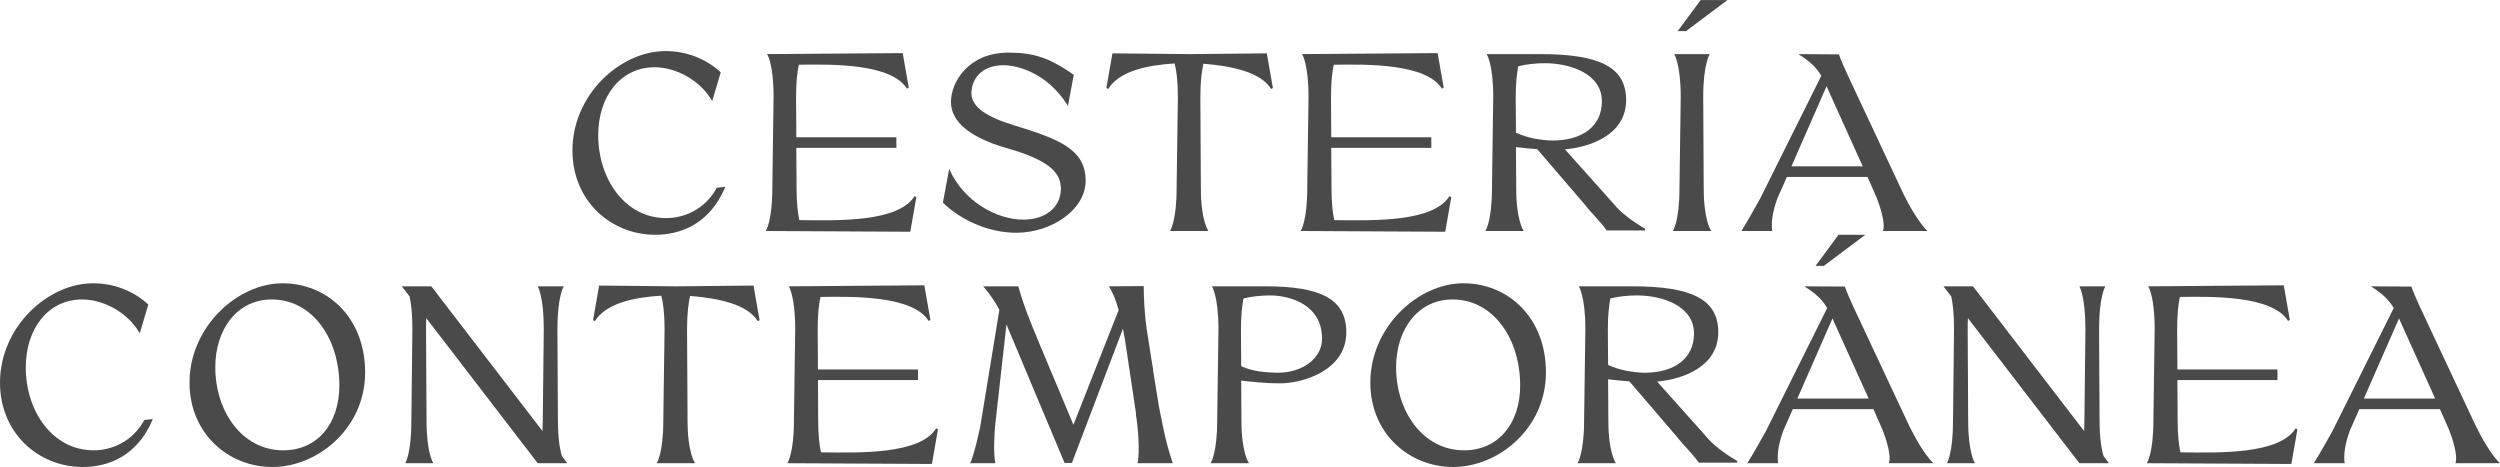 <?xml version="1.0" encoding="UTF-8" standalone="no"?>
<!DOCTYPE svg PUBLIC "-//W3C//DTD SVG 1.1//EN" "http://www.w3.org/Graphics/SVG/1.1/DTD/svg11.dtd">
<svg width="100%" height="100%" viewBox="0 0 5129 959" version="1.1" xmlns="http://www.w3.org/2000/svg" xmlns:xlink="http://www.w3.org/1999/xlink" xml:space="preserve" xmlns:serif="http://www.serif.com/" style="fill-rule:evenodd;clip-rule:evenodd;stroke-linejoin:round;stroke-miterlimit:2;">
    <g transform="matrix(1,0,0,1,-2802.88,-11089.9)">
        <g transform="matrix(1,0,0,1,47.385,0)">
            <g transform="matrix(518.413,0,0,518.413,3896.21,11563.8)">
                <path d="M0.636,-0.171C0.59,-0.085 0.506,-0.051 0.436,-0.051C0.272,-0.051 0.167,-0.207 0.167,-0.379C0.167,-0.533 0.256,-0.648 0.39,-0.648C0.475,-0.648 0.572,-0.596 0.618,-0.514L0.652,-0.628C0.593,-0.682 0.516,-0.712 0.433,-0.712C0.254,-0.712 0.065,-0.539 0.065,-0.319C0.065,-0.118 0.218,0.015 0.393,0.015C0.487,0.015 0.607,-0.023 0.67,-0.175L0.636,-0.171Z" style="fill:rgb(74,74,74);fill-rule:nonzero;"/>
            </g>
            <g transform="matrix(518.413,0,0,518.413,4285.02,11563.8)">
                <path d="M0.08,-0L0.652,0.003L0.676,-0.134L0.669,-0.138C0.605,-0.035 0.37,-0.041 0.213,-0.043C0.207,-0.07 0.202,-0.11 0.202,-0.169L0.201,-0.329L0.597,-0.329L0.597,-0.371L0.201,-0.371L0.2,-0.53C0.2,-0.591 0.205,-0.631 0.211,-0.658C0.344,-0.66 0.577,-0.663 0.639,-0.563L0.646,-0.567L0.622,-0.704L0.085,-0.7C0.086,-0.7 0.111,-0.662 0.111,-0.53L0.106,-0.169C0.106,-0.038 0.08,-0 0.08,-0Z" style="fill:rgb(74,74,74);fill-rule:nonzero;"/>
            </g>
            <g transform="matrix(518.413,0,0,518.413,4663.98,11563.8)">
                <path d="M0.082,-0.511C0.082,-0.43 0.161,-0.368 0.306,-0.327C0.474,-0.279 0.517,-0.229 0.517,-0.167C0.517,-0.096 0.458,-0.045 0.369,-0.045C0.261,-0.045 0.131,-0.118 0.075,-0.246L0.05,-0.112C0.131,-0.035 0.24,0.007 0.341,0.007C0.478,0.007 0.615,-0.083 0.615,-0.199C0.615,-0.324 0.509,-0.364 0.329,-0.419C0.225,-0.451 0.163,-0.49 0.163,-0.545C0.163,-0.599 0.201,-0.656 0.29,-0.656C0.341,-0.656 0.462,-0.629 0.545,-0.495L0.568,-0.618C0.474,-0.684 0.411,-0.706 0.31,-0.706C0.149,-0.706 0.082,-0.587 0.082,-0.511Z" style="fill:rgb(74,74,74);fill-rule:nonzero;"/>
            </g>
            <g transform="matrix(518.413,0,0,518.413,5008.73,11563.8)">
                <path d="M0.032,-0.566L0.039,-0.562C0.083,-0.632 0.189,-0.656 0.302,-0.663C0.309,-0.637 0.315,-0.595 0.315,-0.53L0.31,-0.169C0.31,-0.038 0.284,-0 0.284,-0L0.436,-0C0.436,-0 0.406,-0.038 0.406,-0.169L0.404,-0.53C0.404,-0.594 0.41,-0.636 0.416,-0.662C0.528,-0.653 0.643,-0.629 0.684,-0.562L0.691,-0.566L0.667,-0.703L0.362,-0.7L0.056,-0.703L0.032,-0.566Z" style="fill:rgb(74,74,74);fill-rule:nonzero;"/>
            </g>
            <g transform="matrix(518.413,0,0,518.413,5382.5,11563.8)">
                <path d="M0.08,-0L0.652,0.003L0.676,-0.134L0.669,-0.138C0.605,-0.035 0.37,-0.041 0.213,-0.043C0.207,-0.07 0.202,-0.11 0.202,-0.169L0.201,-0.329L0.597,-0.329L0.597,-0.371L0.201,-0.371L0.2,-0.53C0.2,-0.591 0.205,-0.631 0.211,-0.658C0.344,-0.66 0.577,-0.663 0.639,-0.563L0.646,-0.567L0.622,-0.704L0.085,-0.7C0.086,-0.7 0.111,-0.662 0.111,-0.53L0.106,-0.169C0.106,-0.038 0.08,-0 0.08,-0Z" style="fill:rgb(74,74,74);fill-rule:nonzero;"/>
            </g>
            <g transform="matrix(518.413,0,0,518.413,5761.46,11563.8)">
                <path d="M0.08,-0L0.232,-0C0.232,-0 0.202,-0.038 0.202,-0.169L0.201,-0.332C0.221,-0.33 0.251,-0.326 0.285,-0.324L0.473,-0.105C0.499,-0.071 0.537,-0.036 0.56,-0.002L0.712,-0.002L0.712,-0.009C0.655,-0.042 0.614,-0.075 0.587,-0.108L0.395,-0.323C0.503,-0.333 0.637,-0.385 0.637,-0.518C0.637,-0.647 0.535,-0.7 0.298,-0.7L0.085,-0.7C0.085,-0.7 0.111,-0.662 0.111,-0.53L0.106,-0.169C0.106,-0.038 0.08,-0 0.08,-0ZM0.2,-0.53C0.2,-0.587 0.205,-0.626 0.21,-0.652C0.242,-0.66 0.281,-0.664 0.315,-0.664C0.415,-0.664 0.541,-0.623 0.541,-0.513C0.541,-0.414 0.463,-0.358 0.345,-0.358C0.303,-0.359 0.247,-0.367 0.201,-0.389L0.2,-0.53Z" style="fill:rgb(74,74,74);fill-rule:nonzero;"/>
            </g>
            <g transform="matrix(518.413,0,0,518.413,6146.13,11563.8)">
                <path d="M0.296,-0.914L0.132,-0.791L0.099,-0.791L0.19,-0.914L0.296,-0.914ZM0.226,-0.7C0.226,-0.7 0.2,-0.662 0.2,-0.53L0.202,-0.169C0.202,-0.038 0.232,-0 0.232,-0L0.08,-0C0.08,-0 0.106,-0.038 0.106,-0.169L0.111,-0.53C0.111,-0.662 0.085,-0.7 0.085,-0.7L0.226,-0.7Z" style="fill:rgb(74,74,74);fill-rule:nonzero;"/>
            </g>
            <g transform="matrix(518.413,0,0,518.413,6323.01,11563.8)">
                <path d="M0.01,-0L0.132,-0C0.124,-0.05 0.146,-0.111 0.152,-0.128L0.19,-0.214L0.509,-0.214L0.546,-0.13C0.56,-0.094 0.581,-0.027 0.57,-0L0.746,-0C0.709,-0.037 0.673,-0.103 0.652,-0.145L0.431,-0.616C0.415,-0.651 0.404,-0.676 0.396,-0.699L0.238,-0.7L0.238,-0.698C0.28,-0.673 0.308,-0.645 0.326,-0.614L0.084,-0.128C0.065,-0.094 0.036,-0.042 0.01,-0ZM0.208,-0.256L0.347,-0.573L0.377,-0.506L0.49,-0.256L0.208,-0.256Z" style="fill:rgb(74,74,74);fill-rule:nonzero;"/>
            </g>
        </g>
        <g transform="matrix(1,0,0,1,0,-41.992)">
            <g transform="matrix(518.413,0,0,518.413,2769.18,12082.2)">
                <path d="M0.636,-0.171C0.59,-0.085 0.506,-0.051 0.436,-0.051C0.272,-0.051 0.167,-0.207 0.167,-0.379C0.167,-0.533 0.256,-0.648 0.39,-0.648C0.475,-0.648 0.572,-0.596 0.618,-0.514L0.652,-0.628C0.593,-0.682 0.516,-0.712 0.433,-0.712C0.254,-0.712 0.065,-0.539 0.065,-0.319C0.065,-0.118 0.218,0.015 0.393,0.015C0.487,0.015 0.607,-0.023 0.67,-0.175L0.636,-0.171Z" style="fill:rgb(74,74,74);fill-rule:nonzero;"/>
            </g>
            <g transform="matrix(518.413,0,0,518.413,3157.99,12082.2)">
                <path d="M0.393,0.015C0.572,0.015 0.76,-0.138 0.76,-0.359C0.76,-0.579 0.608,-0.712 0.433,-0.712C0.254,-0.712 0.065,-0.539 0.065,-0.319C0.065,-0.118 0.218,0.015 0.393,0.015ZM0.436,-0.051C0.272,-0.051 0.167,-0.207 0.167,-0.379C0.167,-0.533 0.256,-0.648 0.39,-0.648C0.553,-0.648 0.658,-0.491 0.658,-0.308C0.658,-0.155 0.57,-0.051 0.436,-0.051Z" style="fill:rgb(74,74,74);fill-rule:nonzero;"/>
            </g>
            <g transform="matrix(518.413,0,0,518.413,3585.68,12082.2)">
                <path d="M0.08,-0.7L0.111,-0.66C0.117,-0.633 0.122,-0.592 0.122,-0.53L0.118,-0.169C0.118,-0.038 0.094,-0 0.094,-0L0.205,-0C0.205,-0 0.178,-0.038 0.178,-0.169L0.176,-0.53C0.176,-0.546 0.176,-0.561 0.177,-0.574L0.618,-0L0.735,-0L0.714,-0.028C0.706,-0.053 0.698,-0.097 0.698,-0.169L0.696,-0.53C0.696,-0.662 0.721,-0.7 0.721,-0.7L0.618,-0.7C0.618,-0.7 0.642,-0.662 0.642,-0.53L0.638,-0.169L0.637,-0.127L0.197,-0.7L0.08,-0.7Z" style="fill:rgb(74,74,74);fill-rule:nonzero;"/>
            </g>
            <g transform="matrix(518.413,0,0,518.413,4003.01,12082.2)">
                <path d="M0.032,-0.566L0.039,-0.562C0.083,-0.632 0.189,-0.656 0.302,-0.663C0.309,-0.637 0.315,-0.595 0.315,-0.53L0.31,-0.169C0.31,-0.038 0.284,-0 0.284,-0L0.436,-0C0.436,-0 0.406,-0.038 0.406,-0.169L0.404,-0.53C0.404,-0.594 0.41,-0.636 0.416,-0.662C0.528,-0.653 0.643,-0.629 0.684,-0.562L0.691,-0.566L0.667,-0.703L0.362,-0.7L0.056,-0.703L0.032,-0.566Z" style="fill:rgb(74,74,74);fill-rule:nonzero;"/>
            </g>
            <g transform="matrix(518.413,0,0,518.413,4376.78,12082.2)">
                <path d="M0.08,-0L0.652,0.003L0.676,-0.134L0.669,-0.138C0.605,-0.035 0.37,-0.041 0.213,-0.043C0.207,-0.07 0.202,-0.11 0.202,-0.169L0.201,-0.329L0.597,-0.329L0.597,-0.371L0.201,-0.371L0.2,-0.53C0.2,-0.591 0.205,-0.631 0.211,-0.658C0.344,-0.66 0.577,-0.663 0.639,-0.563L0.646,-0.567L0.622,-0.704L0.085,-0.7C0.086,-0.7 0.111,-0.662 0.111,-0.53L0.106,-0.169C0.106,-0.038 0.08,-0 0.08,-0Z" style="fill:rgb(74,74,74);fill-rule:nonzero;"/>
            </g>
            <g transform="matrix(518.413,0,0,518.413,4755.74,12082.2)">
                <path d="M0.072,-0L0.172,-0C0.164,-0.039 0.168,-0.114 0.171,-0.147L0.216,-0.549L0.446,-0.001L0.475,-0.001L0.677,-0.532L0.685,-0.489L0.729,-0.195L0.728,-0.194C0.736,-0.15 0.745,-0.046 0.735,-0L0.874,-0C0.842,-0.096 0.83,-0.174 0.819,-0.227L0.796,-0.369L0.797,-0.369L0.792,-0.397L0.77,-0.537C0.763,-0.59 0.76,-0.64 0.759,-0.701L0.621,-0.7C0.636,-0.679 0.649,-0.645 0.66,-0.606L0.481,-0.152L0.346,-0.474C0.315,-0.549 0.284,-0.622 0.263,-0.7L0.124,-0.7C0.151,-0.669 0.171,-0.639 0.188,-0.607L0.112,-0.143C0.102,-0.097 0.084,-0.021 0.072,-0Z" style="fill:rgb(74,74,74);fill-rule:nonzero;"/>
            </g>
            <g transform="matrix(518.413,0,0,518.413,5245.12,12082.2)">
                <path d="M0.08,-0L0.232,-0C0.232,-0 0.202,-0.038 0.202,-0.169L0.201,-0.327C0.234,-0.323 0.294,-0.316 0.354,-0.316C0.445,-0.316 0.617,-0.367 0.617,-0.518C0.617,-0.65 0.515,-0.7 0.298,-0.7L0.085,-0.7C0.085,-0.7 0.111,-0.662 0.111,-0.53L0.106,-0.169C0.106,-0.038 0.08,-0 0.08,-0ZM0.2,-0.53C0.2,-0.587 0.205,-0.626 0.21,-0.652C0.242,-0.66 0.281,-0.664 0.315,-0.664C0.395,-0.664 0.521,-0.627 0.521,-0.493C0.521,-0.414 0.443,-0.358 0.345,-0.358C0.303,-0.359 0.247,-0.362 0.201,-0.384L0.2,-0.53Z" style="fill:rgb(74,74,74);fill-rule:nonzero;"/>
            </g>
            <g transform="matrix(518.413,0,0,518.413,5580.54,12082.2)">
                <path d="M0.393,0.015C0.572,0.015 0.76,-0.138 0.76,-0.359C0.76,-0.579 0.608,-0.712 0.433,-0.712C0.254,-0.712 0.065,-0.539 0.065,-0.319C0.065,-0.118 0.218,0.015 0.393,0.015ZM0.436,-0.051C0.272,-0.051 0.167,-0.207 0.167,-0.379C0.167,-0.533 0.256,-0.648 0.39,-0.648C0.553,-0.648 0.658,-0.491 0.658,-0.308C0.658,-0.155 0.57,-0.051 0.436,-0.051Z" style="fill:rgb(74,74,74);fill-rule:nonzero;"/>
            </g>
            <g transform="matrix(518.413,0,0,518.413,5997.86,12082.2)">
                <path d="M0.08,-0L0.232,-0C0.232,-0 0.202,-0.038 0.202,-0.169L0.201,-0.332C0.221,-0.33 0.251,-0.326 0.285,-0.324L0.473,-0.105C0.499,-0.071 0.537,-0.036 0.56,-0.002L0.712,-0.002L0.712,-0.009C0.655,-0.042 0.614,-0.075 0.587,-0.108L0.395,-0.323C0.503,-0.333 0.637,-0.385 0.637,-0.518C0.637,-0.647 0.535,-0.7 0.298,-0.7L0.085,-0.7C0.085,-0.7 0.111,-0.662 0.111,-0.53L0.106,-0.169C0.106,-0.038 0.08,-0 0.08,-0ZM0.2,-0.53C0.2,-0.587 0.205,-0.626 0.21,-0.652C0.242,-0.66 0.281,-0.664 0.315,-0.664C0.415,-0.664 0.541,-0.623 0.541,-0.513C0.541,-0.414 0.463,-0.358 0.345,-0.358C0.303,-0.359 0.247,-0.367 0.201,-0.389L0.2,-0.53Z" style="fill:rgb(74,74,74);fill-rule:nonzero;"/>
            </g>
            <g transform="matrix(518.413,0,0,518.413,6382.52,12082.2)">
                <path d="M0.477,-0.904L0.313,-0.781L0.28,-0.781L0.371,-0.904L0.477,-0.904ZM0.01,-0C0.036,-0.042 0.065,-0.094 0.084,-0.128L0.326,-0.614C0.308,-0.645 0.28,-0.673 0.238,-0.698L0.238,-0.7L0.396,-0.699C0.404,-0.676 0.415,-0.651 0.431,-0.616L0.652,-0.145C0.673,-0.103 0.709,-0.037 0.746,-0L0.57,-0C0.581,-0.027 0.56,-0.094 0.546,-0.13L0.509,-0.214L0.19,-0.214L0.152,-0.128C0.146,-0.111 0.124,-0.05 0.132,-0L0.01,-0ZM0.49,-0.256L0.377,-0.506L0.347,-0.573L0.208,-0.256L0.49,-0.256Z" style="fill:rgb(74,74,74);fill-rule:nonzero;"/>
            </g>
            <g transform="matrix(518.413,0,0,518.413,6748.52,12082.2)">
                <path d="M0.08,-0.7L0.111,-0.66C0.117,-0.633 0.122,-0.592 0.122,-0.53L0.118,-0.169C0.118,-0.038 0.094,-0 0.094,-0L0.205,-0C0.205,-0 0.178,-0.038 0.178,-0.169L0.176,-0.53C0.176,-0.546 0.176,-0.561 0.177,-0.574L0.618,-0L0.735,-0L0.714,-0.028C0.706,-0.053 0.698,-0.097 0.698,-0.169L0.696,-0.53C0.696,-0.662 0.721,-0.7 0.721,-0.7L0.618,-0.7C0.618,-0.7 0.642,-0.662 0.642,-0.53L0.638,-0.169L0.637,-0.127L0.197,-0.7L0.08,-0.7Z" style="fill:rgb(74,74,74);fill-rule:nonzero;"/>
            </g>
            <g transform="matrix(518.413,0,0,518.413,7165.84,12082.2)">
                <path d="M0.08,-0L0.652,0.003L0.676,-0.134L0.669,-0.138C0.605,-0.035 0.37,-0.041 0.213,-0.043C0.207,-0.07 0.202,-0.11 0.202,-0.169L0.201,-0.329L0.597,-0.329L0.597,-0.371L0.201,-0.371L0.2,-0.53C0.2,-0.591 0.205,-0.631 0.211,-0.658C0.344,-0.66 0.577,-0.663 0.639,-0.563L0.646,-0.567L0.622,-0.704L0.085,-0.7C0.086,-0.7 0.111,-0.662 0.111,-0.53L0.106,-0.169C0.106,-0.038 0.08,-0 0.08,-0Z" style="fill:rgb(74,74,74);fill-rule:nonzero;"/>
            </g>
            <g transform="matrix(518.413,0,0,518.413,7544.8,12082.2)">
                <path d="M0.01,-0L0.132,-0C0.124,-0.05 0.146,-0.111 0.152,-0.128L0.19,-0.214L0.509,-0.214L0.546,-0.13C0.56,-0.094 0.581,-0.027 0.57,-0L0.746,-0C0.709,-0.037 0.673,-0.103 0.652,-0.145L0.431,-0.616C0.415,-0.651 0.404,-0.676 0.396,-0.699L0.238,-0.7L0.238,-0.698C0.28,-0.673 0.308,-0.645 0.326,-0.614L0.084,-0.128C0.065,-0.094 0.036,-0.042 0.01,-0ZM0.208,-0.256L0.347,-0.573L0.377,-0.506L0.49,-0.256L0.208,-0.256Z" style="fill:rgb(74,74,74);fill-rule:nonzero;"/>
            </g>
        </g>
    </g>
</svg>
